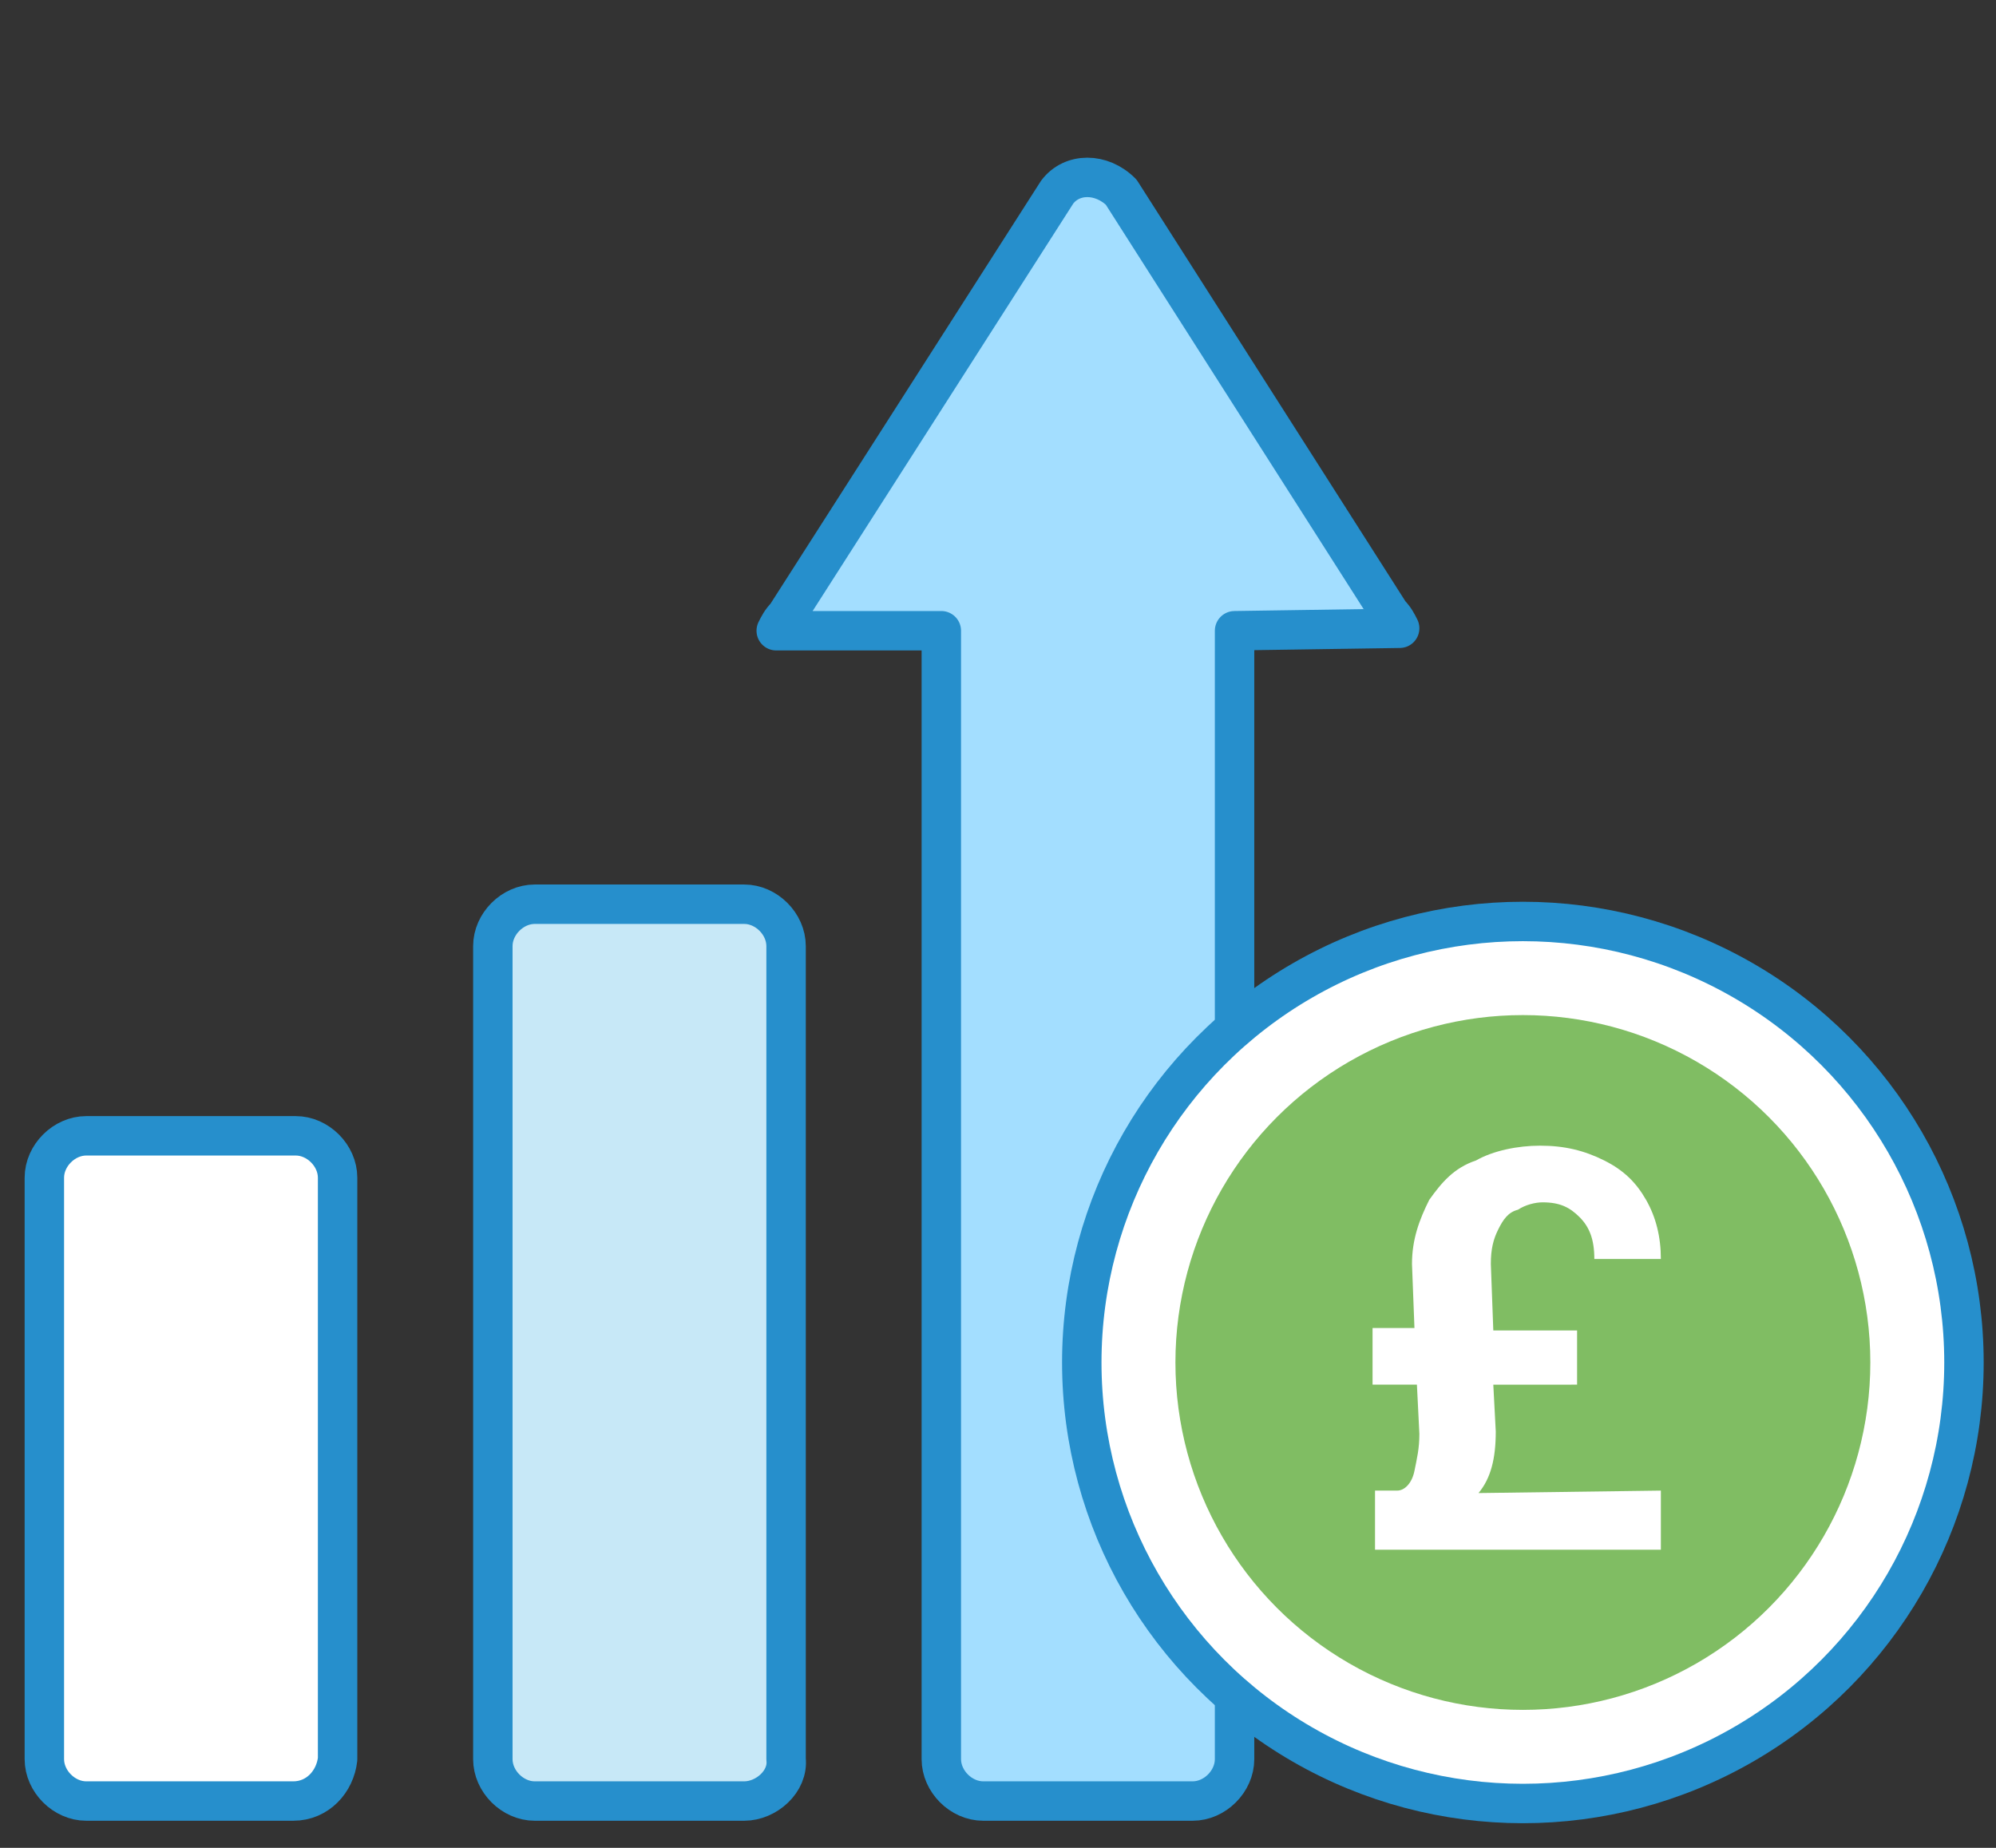 <?xml version="1.0" encoding="utf-8"?>
<!-- Generator: Adobe Illustrator 24.2.3, SVG Export Plug-In . SVG Version: 6.00 Build 0)  -->
<svg version="1.1" id="Layer_1" xmlns="http://www.w3.org/2000/svg" xmlns:xlink="http://www.w3.org/1999/xlink" x="0px" y="0px"
	 viewBox="0 0 81 75" enable-background="new 0 0 81 75" xml:space="preserve" width="81" height="75">
<rect x="0" y="0" width="81" height="75" fill="#333333" stroke="none"/>
<desc>Created with Sketch.</desc>
<g id="Page-1">
	<g id="Overview" transform="translate(-540, -5150)">
		<g id="bill" transform="translate(541, 5151)">
			<path id="Path" fill="#FFFFFF" stroke="#268FCC" stroke-width="1.6" stroke-linecap="round" stroke-linejoin="round" d="
				M10.9,72.1H2.5c-0.9,0-1.7-0.8-1.7-1.7V46.8c0-0.9,0.8-1.7,1.7-1.7H11c0.9,0,1.7,0.8,1.7,1.7v23.6C12.6,71.3,11.9,72.1,10.9,72.1
				z"/>
			<path id="Path_1_" fill="#C7E8F7" stroke="#268FCC" stroke-width="1.6" stroke-linecap="round" stroke-linejoin="round" d="
				M29.2,72.1h-8.5c-0.9,0-1.7-0.8-1.7-1.7v-33c0-0.9,0.8-1.7,1.7-1.7h8.5c0.9,0,1.7,0.8,1.7,1.7v33C31,71.3,30.1,72.1,29.2,72.1z"
				/>
			<path id="Path_2_" fill="#A3DEFF" stroke="#268FCC" stroke-width="1.6" stroke-linecap="round" stroke-linejoin="round" d="
				M55.8,24.5c-0.1-0.2-0.2-0.4-0.4-0.6L44.5,6.8c-0.8-0.8-2-0.8-2.6,0L30.9,24c-0.2,0.2-0.3,0.4-0.4,0.6h6.7v45.8
				c0,0.9,0.8,1.7,1.7,1.7h8.5c0.9,0,1.7-0.8,1.7-1.7V24.6L55.8,24.5z"/>
			
				<circle id="Oval" fill="#FFFFFF" stroke="#268FCC" stroke-width="1.6" stroke-linecap="round" stroke-linejoin="round" cx="60.8" cy="54.3" r="17.9"/>
			<circle id="Oval_1_" fill="#80BD63" cx="60.8" cy="54.3" r="14.1"/>
			<path id="Path_3_" fill="#FFFFFF" d="M59,59.6c0.5-0.6,0.7-1.4,0.7-2.5l-0.1-1.9H63V53h-3.4l-0.1-2.7c0-0.6,0.1-1,0.3-1.4
				s0.4-0.7,0.8-0.8c0.3-0.2,0.7-0.3,1-0.3c0.7,0,1.1,0.2,1.5,0.6s0.6,0.9,0.6,1.7h2.7c0-0.9-0.2-1.7-0.6-2.4
				c-0.4-0.7-0.9-1.2-1.7-1.6s-1.6-0.6-2.6-0.6c-0.9,0-1.9,0.2-2.6,0.6C58,46.4,57.5,47,57,47.7c-0.4,0.8-0.7,1.6-0.7,2.6l0.1,2.6
				h-1.7v2.3h1.8l0.1,2c0,0.6-0.1,1-0.2,1.5c-0.1,0.5-0.4,0.8-0.7,0.8h-0.9v2.4h11.6v-2.4L59,59.6z"/>
		</g>
	</g>
</g>
</svg>
